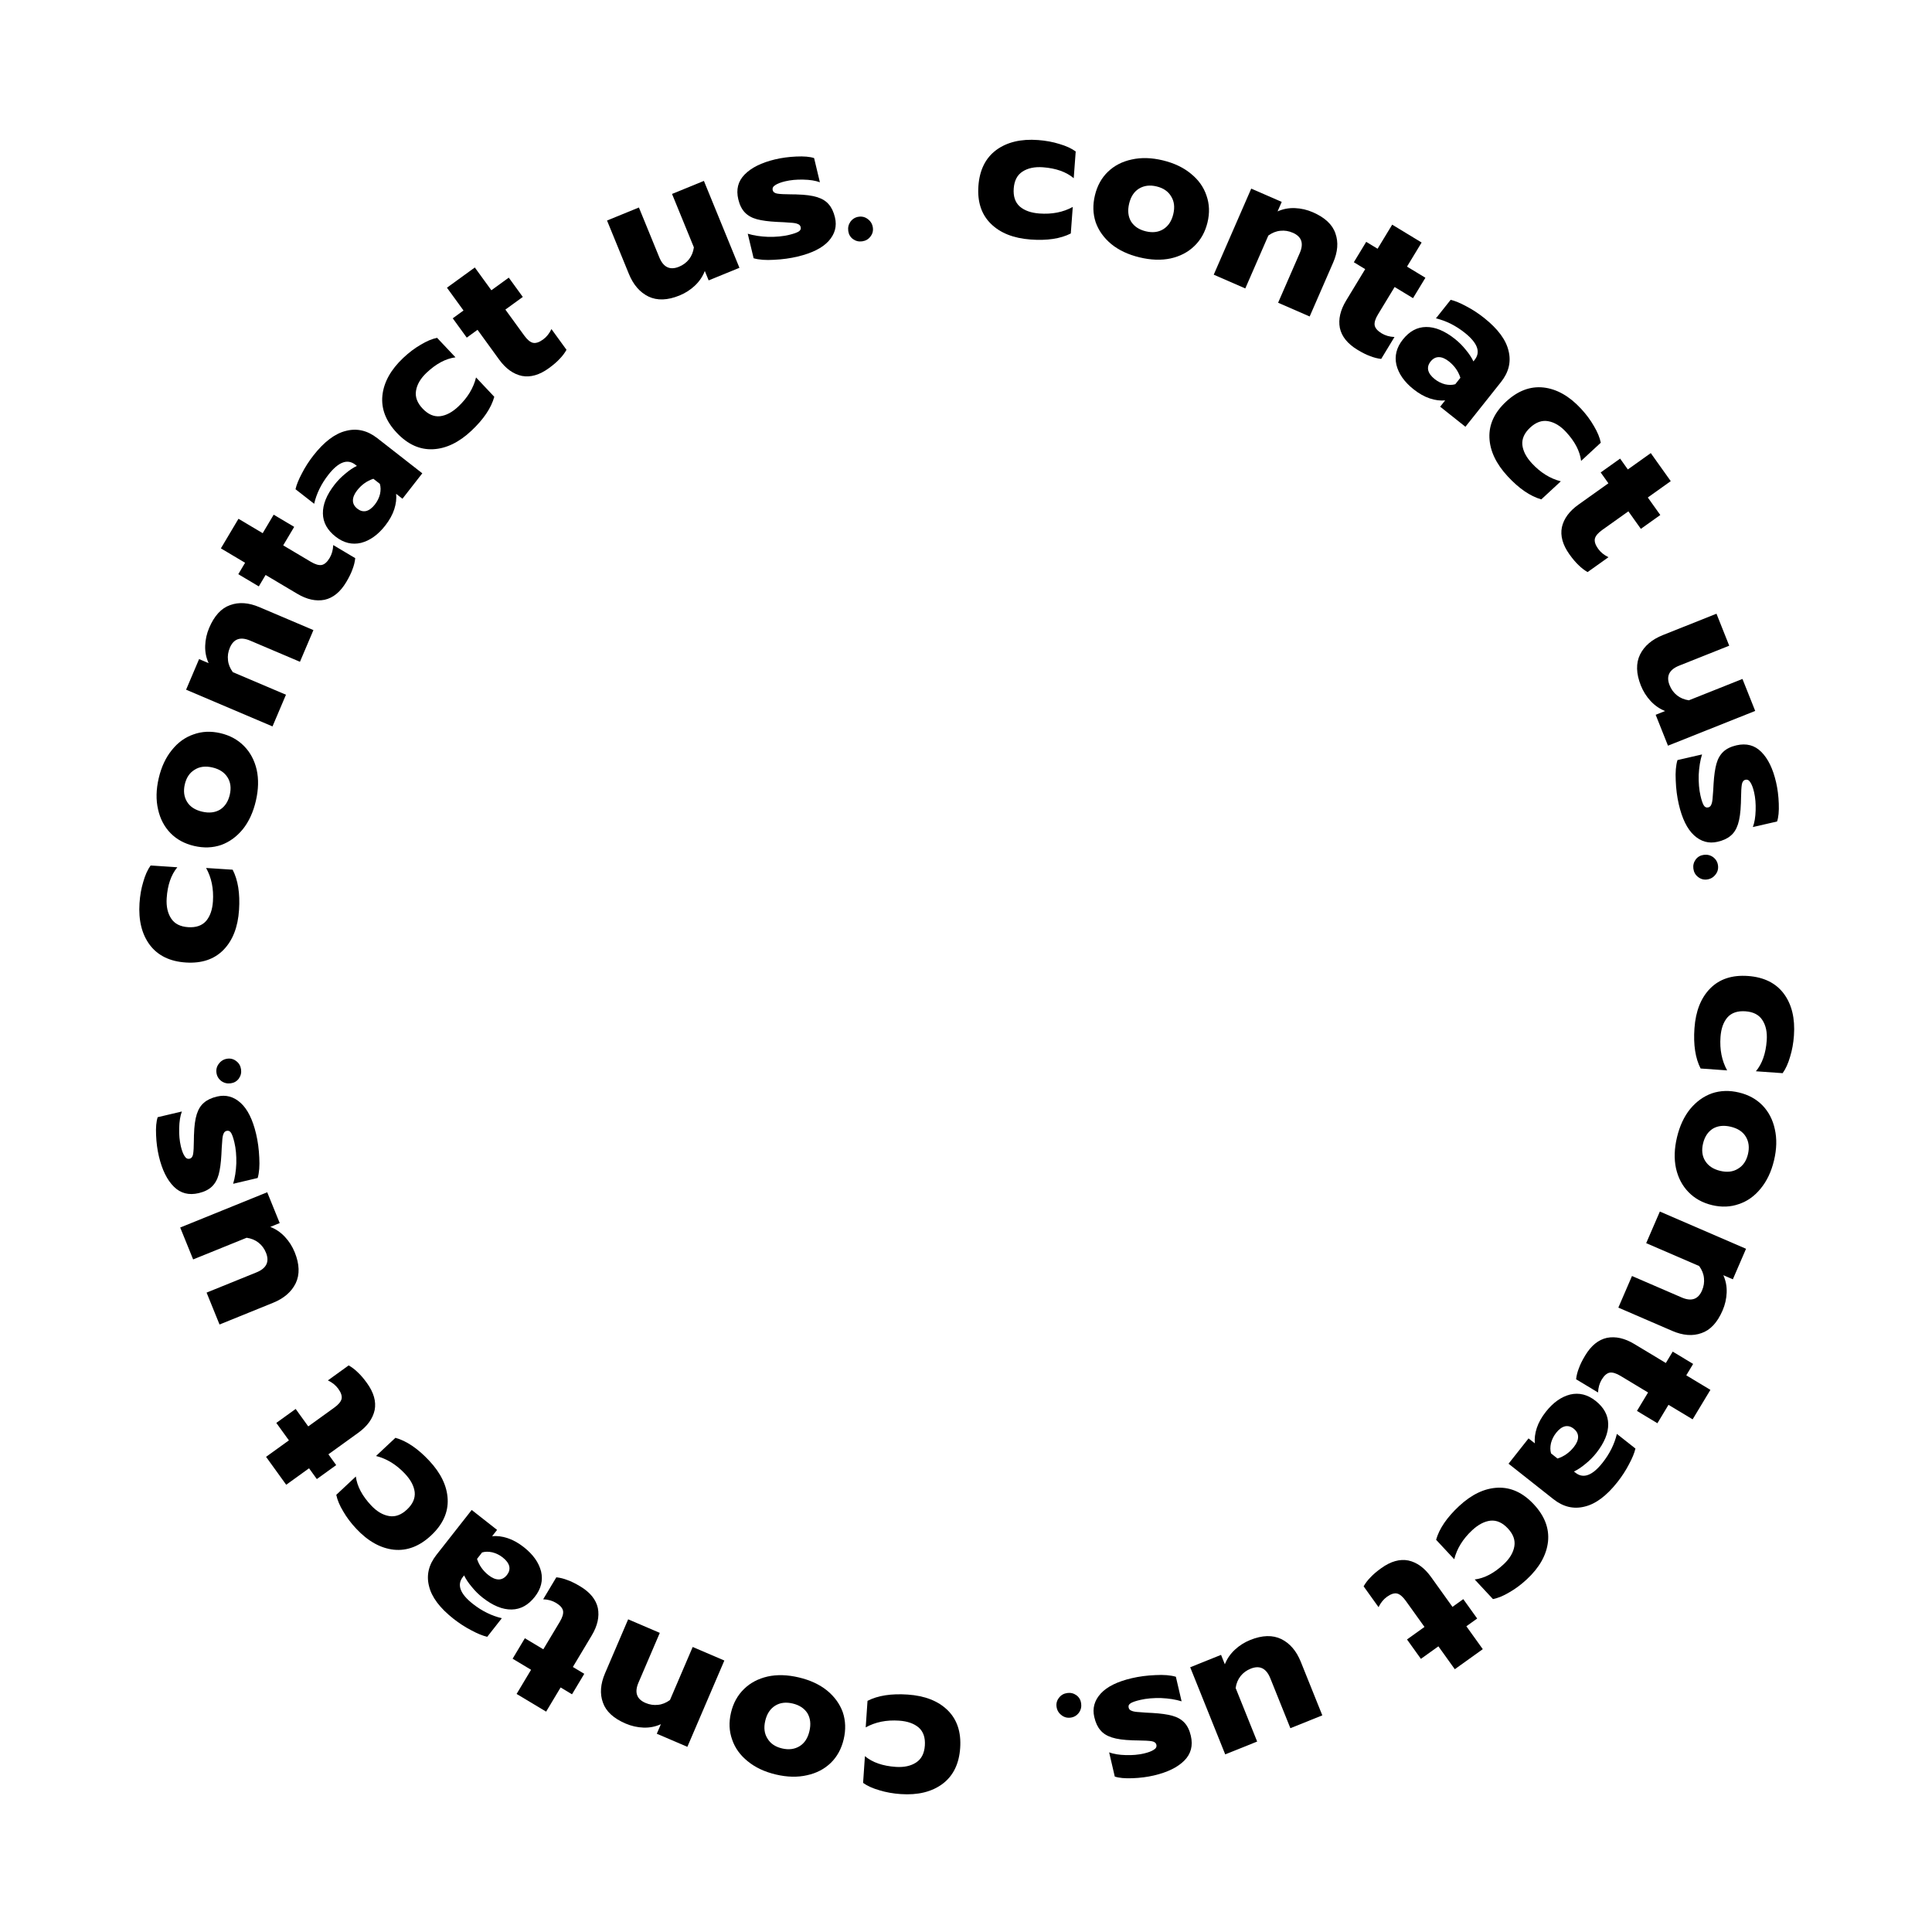<?xml version="1.0" encoding="UTF-8"?> <svg xmlns="http://www.w3.org/2000/svg" width="212" height="212" viewBox="0 0 212 212" fill="none"><path d="M113.081 26.282C111.197 26.142 109.741 25.56 108.712 24.537C107.683 23.514 107.234 22.131 107.363 20.39C107.492 18.649 108.142 17.342 109.312 16.467C110.496 15.594 112.03 15.227 113.913 15.367C114.755 15.43 115.534 15.574 116.249 15.799C116.979 16.011 117.576 16.285 118.038 16.621L117.821 19.553C116.997 18.861 115.871 18.462 114.444 18.355C113.531 18.288 112.78 18.447 112.192 18.834C111.619 19.207 111.301 19.822 111.237 20.678C111.172 21.549 111.396 22.211 111.907 22.665C112.42 23.105 113.133 23.359 114.046 23.427C115.43 23.53 116.653 23.291 117.715 22.709L117.499 25.62C116.366 26.196 114.893 26.417 113.081 26.282Z" fill="black"></path><path d="M125.038 28.239C123.8 27.94 122.769 27.456 121.944 26.785C121.123 26.101 120.551 25.3 120.228 24.383C119.923 23.456 119.896 22.47 120.148 21.427C120.4 20.384 120.872 19.526 121.565 18.855C122.274 18.172 123.149 17.721 124.188 17.501C125.231 17.267 126.371 17.3 127.609 17.599C128.847 17.899 129.876 18.39 130.697 19.075C131.522 19.745 132.087 20.544 132.392 21.471C132.715 22.389 132.751 23.369 132.499 24.412C132.247 25.455 131.766 26.318 131.056 27C130.364 27.672 129.496 28.125 128.454 28.358C127.414 28.578 126.276 28.539 125.038 28.239ZM125.728 25.381C126.466 25.559 127.102 25.485 127.637 25.158C128.19 24.821 128.559 24.269 128.744 23.504C128.928 22.739 128.85 22.087 128.51 21.549C128.186 21 127.656 20.636 126.918 20.458C126.181 20.279 125.536 20.359 124.984 20.697C124.448 21.024 124.088 21.57 123.903 22.334C123.718 23.099 123.788 23.757 124.111 24.306C124.452 24.845 124.991 25.203 125.728 25.381Z" fill="black"></path><path d="M137.299 20.697L140.644 22.154L140.19 23.197C140.791 22.928 141.429 22.808 142.103 22.837C142.777 22.865 143.429 23.016 144.059 23.291C145.384 23.868 146.21 24.642 146.536 25.611C146.882 26.573 146.797 27.645 146.283 28.825L143.711 34.728L140.248 33.219L142.623 27.769C143.086 26.706 142.832 25.964 141.861 25.541C141.415 25.346 140.963 25.274 140.504 25.324C140.051 25.361 139.608 25.535 139.176 25.846L136.647 31.65L133.184 30.141L137.299 20.697Z" fill="black"></path><path d="M148.954 38.382C147.865 37.721 147.221 36.92 147.022 35.98C146.843 35.034 147.073 34.035 147.711 32.983L149.804 29.533L148.557 28.776L149.915 26.538L151.163 27.295L152.766 24.652L155.996 26.612L154.392 29.255L156.411 30.479L155.052 32.718L153.034 31.493L151.208 34.502C150.918 34.98 150.796 35.374 150.841 35.686C150.898 36.005 151.153 36.302 151.606 36.577C152.01 36.822 152.48 36.957 153.017 36.981L151.559 39.385C151.152 39.339 150.746 39.235 150.342 39.074C149.943 38.932 149.48 38.701 148.954 38.382Z" fill="black"></path><path d="M155.108 42.714C154.1 41.912 153.474 41.021 153.23 40.041C153.006 39.058 153.241 38.13 153.936 37.256C154.657 36.349 155.506 35.891 156.483 35.881C157.479 35.869 158.538 36.309 159.658 37.199C160.094 37.547 160.491 37.944 160.848 38.392C161.213 38.83 161.491 39.251 161.68 39.657L161.813 39.489C162.499 38.627 162.136 37.635 160.725 36.512C159.739 35.729 158.686 35.202 157.566 34.933L159.182 32.9C159.674 33.017 160.252 33.257 160.914 33.619C161.586 33.97 162.235 34.395 162.862 34.894C164.363 36.087 165.254 37.289 165.534 38.499C165.835 39.708 165.558 40.849 164.703 41.924L160.802 46.83L158.03 44.626L158.578 43.937C158.044 43.987 157.481 43.914 156.888 43.717C156.295 43.52 155.702 43.185 155.108 42.714ZM157.425 41.594C157.772 41.87 158.15 42.061 158.559 42.167C158.978 42.262 159.354 42.26 159.689 42.16L160.25 41.455C160.027 40.747 159.607 40.148 158.991 39.658C158.599 39.347 158.23 39.19 157.884 39.189C157.537 39.188 157.235 39.35 156.977 39.674C156.736 39.977 156.65 40.292 156.718 40.62C156.797 40.958 157.033 41.282 157.425 41.594Z" fill="black"></path><path d="M165.443 52.272C164.16 50.886 163.49 49.468 163.435 48.018C163.379 46.568 163.992 45.25 165.273 44.064C166.554 42.878 167.92 42.363 169.372 42.52C170.834 42.688 172.206 43.465 173.49 44.851C174.063 45.47 174.535 46.106 174.905 46.758C175.295 47.411 175.545 48.018 175.655 48.579L173.497 50.577C173.366 49.509 172.815 48.45 171.842 47.4C171.22 46.728 170.562 46.333 169.868 46.215C169.194 46.098 168.542 46.331 167.912 46.914C167.272 47.507 166.984 48.144 167.049 48.825C167.124 49.496 167.473 50.168 168.095 50.84C169.038 51.858 170.096 52.517 171.27 52.815L169.128 54.798C167.906 54.447 166.678 53.605 165.443 52.272Z" fill="black"></path><path d="M172.212 60.823C171.473 59.786 171.198 58.796 171.387 57.853C171.597 56.913 172.202 56.087 173.205 55.373L176.491 53.032L175.644 51.843L177.777 50.324L178.624 51.513L181.141 49.719L183.333 52.796L180.816 54.59L182.185 56.513L180.053 58.032L178.683 56.109L175.816 58.151C175.361 58.475 175.093 58.789 175.011 59.093C174.937 59.409 175.054 59.782 175.361 60.214C175.635 60.598 176.014 60.908 176.498 61.143L174.208 62.775C173.852 62.571 173.521 62.315 173.213 62.007C172.903 61.719 172.569 61.324 172.212 60.823Z" fill="black"></path><path d="M180.053 75.224C179.529 73.908 179.5 72.772 179.967 71.816C180.438 70.873 181.272 70.164 182.469 69.687L188.351 67.344L189.749 70.853L184.265 73.038C183.162 73.477 182.809 74.195 183.206 75.192C183.386 75.644 183.657 76.014 184.018 76.302C184.379 76.589 184.813 76.77 185.32 76.845L191.202 74.502L192.6 78.011L183.029 81.824L181.679 78.435L182.716 78.022C182.113 77.784 181.582 77.418 181.123 76.923C180.664 76.428 180.308 75.862 180.053 75.224Z" fill="black"></path><path d="M184.211 88.239C184.025 87.43 183.914 86.567 183.88 85.65C183.831 84.737 183.894 83.988 184.069 83.405L186.767 82.785C186.564 83.433 186.442 84.181 186.401 85.027C186.378 85.884 186.443 86.647 186.597 87.316C186.709 87.804 186.826 88.152 186.947 88.359C187.068 88.566 187.233 88.646 187.442 88.598C187.61 88.559 187.724 88.452 187.787 88.276C187.866 88.111 187.917 87.82 187.939 87.404C187.978 86.999 188.009 86.529 188.033 85.995C188.089 85.087 188.193 84.358 188.346 83.809C188.499 83.26 188.75 82.821 189.1 82.491C189.45 82.161 189.932 81.925 190.545 81.784C191.633 81.534 192.54 81.774 193.265 82.503C194.008 83.242 194.55 84.358 194.893 85.85C195.06 86.576 195.158 87.353 195.187 88.183C195.22 89.028 195.157 89.681 194.999 90.143L192.342 90.753C192.525 90.271 192.627 89.66 192.648 88.921C192.672 88.196 192.615 87.534 192.478 86.934C192.369 86.46 192.235 86.102 192.076 85.859C191.932 85.613 191.748 85.516 191.525 85.567C191.316 85.615 191.186 85.785 191.135 86.075C191.084 86.366 191.054 86.872 191.044 87.594C191.035 88.066 191.029 88.265 191.027 88.192C190.995 89.139 190.889 89.891 190.708 90.446C190.527 91.001 190.257 91.423 189.898 91.711C189.555 92.01 189.077 92.23 188.464 92.371C187.501 92.592 186.638 92.35 185.874 91.645C185.127 90.95 184.573 89.815 184.211 88.239Z" fill="black"></path><path d="M185.815 95.32C185.766 94.951 185.852 94.615 186.071 94.311C186.293 94.022 186.588 93.853 186.957 93.804C187.34 93.753 187.683 93.838 187.986 94.057C188.291 94.291 188.468 94.592 188.517 94.961C188.568 95.344 188.476 95.681 188.24 95.972C188.006 96.277 187.698 96.455 187.315 96.506C186.946 96.555 186.616 96.462 186.325 96.226C186.036 96.005 185.866 95.702 185.815 95.32Z" fill="black"></path><path d="M185.934 112.831C186.068 110.947 186.645 109.489 187.666 108.458C188.686 107.426 190.067 106.972 191.808 107.096C193.549 107.22 194.859 107.866 195.737 109.033C196.614 110.214 196.985 111.747 196.851 113.631C196.791 114.473 196.649 115.252 196.426 115.968C196.216 116.699 195.944 117.296 195.61 117.76L192.677 117.551C193.367 116.725 193.763 115.599 193.864 114.171C193.93 113.258 193.768 112.508 193.379 111.92C193.004 111.349 192.388 111.032 191.532 110.971C190.661 110.909 190 111.134 189.547 111.647C189.109 112.161 188.857 112.875 188.792 113.788C188.693 115.173 188.936 116.395 189.52 117.455L186.609 117.248C186.03 116.116 185.805 114.644 185.934 112.831Z" fill="black"></path><path d="M184.018 124.791C184.313 123.552 184.794 122.519 185.462 121.693C186.144 120.87 186.943 120.295 187.859 119.97C188.786 119.661 189.771 119.631 190.815 119.88C191.859 120.129 192.718 120.599 193.392 121.289C194.076 121.996 194.53 122.869 194.753 123.908C194.99 124.95 194.961 126.091 194.665 127.329C194.37 128.568 193.882 129.599 193.2 130.422C192.532 131.249 191.735 131.816 190.808 132.125C189.892 132.45 188.912 132.489 187.868 132.24C186.824 131.991 185.96 131.513 185.275 130.805C184.602 130.115 184.146 129.249 183.909 128.207C183.686 127.168 183.722 126.029 184.018 124.791ZM186.878 125.473C186.702 126.21 186.778 126.846 187.107 127.381C187.446 127.932 187.999 128.299 188.764 128.482C189.53 128.664 190.181 128.584 190.719 128.242C191.267 127.917 191.629 127.385 191.805 126.647C191.981 125.91 191.899 125.265 191.56 124.714C191.232 124.179 190.684 123.821 189.919 123.638C189.153 123.456 188.497 123.527 187.948 123.852C187.411 124.195 187.054 124.735 186.878 125.473Z" fill="black"></path><path d="M191.594 137.03L190.147 140.38L189.103 139.929C189.373 140.529 189.495 141.166 189.469 141.841C189.442 142.515 189.293 143.167 189.021 143.798C188.447 145.125 187.676 145.953 186.708 146.282C185.747 146.631 184.675 146.55 183.493 146.039L177.582 143.485L179.08 140.017L184.538 142.375C185.602 142.835 186.344 142.579 186.764 141.607C186.957 141.16 187.028 140.708 186.977 140.249C186.939 139.796 186.763 139.354 186.451 138.923L180.638 136.412L182.137 132.944L191.594 137.03Z" fill="black"></path><path d="M173.943 148.74C174.6 147.649 175.399 147.003 176.339 146.801C177.284 146.619 178.284 146.845 179.338 147.481L182.794 149.563L183.547 148.313L185.79 149.665L185.036 150.915L187.684 152.511L185.734 155.746L183.086 154.151L181.868 156.173L179.625 154.821L180.844 152.799L177.829 150.982C177.351 150.694 176.956 150.573 176.644 150.619C176.325 150.677 176.029 150.933 175.756 151.386C175.512 151.791 175.379 152.262 175.355 152.799L172.947 151.348C172.992 150.94 173.095 150.534 173.255 150.13C173.396 149.73 173.625 149.267 173.943 148.74Z" fill="black"></path><path d="M169.633 154.908C170.432 153.897 171.321 153.269 172.3 153.021C173.282 152.794 174.211 153.027 175.087 153.719C175.996 154.437 176.457 155.285 176.47 156.262C176.485 157.258 176.048 158.318 175.161 159.44C174.815 159.878 174.419 160.276 173.972 160.634C173.536 161.001 173.115 161.28 172.709 161.47L172.878 161.603C173.742 162.286 174.733 161.92 175.851 160.506C176.632 159.518 177.155 158.463 177.421 157.342L179.459 158.952C179.343 159.445 179.106 160.022 178.745 160.686C178.396 161.359 177.973 162.009 177.476 162.638C176.288 164.142 175.088 165.037 173.879 165.321C172.672 165.625 171.529 165.352 170.451 164.5L165.534 160.614L167.73 157.836L168.42 158.381C168.368 157.847 168.44 157.284 168.635 156.69C168.83 156.097 169.163 155.503 169.633 154.908ZM170.76 157.221C170.485 157.569 170.295 157.948 170.19 158.357C170.097 158.776 170.1 159.152 170.2 159.487L170.908 160.046C171.615 159.82 172.212 159.399 172.7 158.781C173.011 158.388 173.166 158.019 173.166 157.672C173.166 157.326 173.004 157.024 172.678 156.767C172.375 156.527 172.059 156.442 171.731 156.511C171.394 156.591 171.071 156.828 170.76 157.221Z" fill="black"></path><path d="M160.1 165.269C161.482 163.982 162.898 163.308 164.348 163.248C165.798 163.188 167.118 163.797 168.308 165.074C169.498 166.351 170.016 167.716 169.864 169.169C169.7 170.631 168.928 172.006 167.546 173.293C166.928 173.869 166.294 174.342 165.643 174.714C164.991 175.106 164.385 175.358 163.824 175.47L161.82 173.318C162.887 173.184 163.945 172.629 164.992 171.654C165.662 171.03 166.055 170.37 166.171 169.676C166.286 169.001 166.05 168.35 165.465 167.722C164.87 167.083 164.233 166.798 163.552 166.864C162.881 166.942 162.21 167.293 161.54 167.917C160.525 168.863 159.869 169.923 159.575 171.097L157.585 168.961C157.932 167.738 158.771 166.508 160.1 165.269Z" fill="black"></path><path d="M151.576 172.068C152.611 171.326 153.601 171.048 154.544 171.234C155.484 171.441 156.313 172.044 157.03 173.044L159.381 176.324L160.567 175.473L162.092 177.602L160.906 178.452L162.707 180.964L159.637 183.165L157.836 180.653L155.917 182.028L154.392 179.9L156.31 178.525L154.26 175.664C153.934 175.21 153.62 174.943 153.315 174.862C152.999 174.789 152.626 174.907 152.195 175.216C151.812 175.491 151.503 175.87 151.269 176.355L149.631 174.07C149.833 173.713 150.088 173.381 150.395 173.073C150.683 172.761 151.076 172.426 151.576 172.068Z" fill="black"></path><path d="M137.194 179.954C138.508 179.426 139.644 179.394 140.601 179.857C141.545 180.326 142.258 181.158 142.738 182.353L145.099 188.228L141.594 189.637L139.393 184.16C138.95 183.058 138.231 182.707 137.235 183.107C136.783 183.289 136.415 183.56 136.128 183.922C135.842 184.284 135.662 184.719 135.588 185.226L137.949 191.101L134.444 192.51L130.602 182.951L133.988 181.59L134.404 182.625C134.64 182.022 135.004 181.49 135.498 181.029C135.991 180.569 136.557 180.211 137.194 179.954Z" fill="black"></path><path d="M124.195 184.149C125.004 183.96 125.866 183.847 126.783 183.81C127.697 183.759 128.446 183.819 129.029 183.992L129.658 186.688C129.009 186.487 128.261 186.367 127.414 186.33C126.558 186.309 125.795 186.376 125.126 186.532C124.638 186.646 124.291 186.764 124.084 186.885C123.877 187.007 123.798 187.172 123.847 187.381C123.886 187.549 123.993 187.663 124.169 187.725C124.335 187.804 124.625 187.854 125.042 187.874C125.447 187.912 125.917 187.942 126.451 187.965C127.36 188.017 128.089 188.119 128.638 188.27C129.188 188.421 129.628 188.671 129.959 189.02C130.29 189.369 130.527 189.85 130.67 190.464C130.923 191.55 130.686 192.458 129.96 193.185C129.222 193.93 128.108 194.476 126.617 194.824C125.892 194.993 125.115 195.093 124.285 195.125C123.441 195.16 122.788 195.099 122.325 194.943L121.707 192.288C122.19 192.469 122.801 192.569 123.54 192.588C124.265 192.61 124.927 192.551 125.526 192.412C126 192.301 126.358 192.166 126.6 192.007C126.845 191.862 126.942 191.678 126.89 191.455C126.841 191.246 126.671 191.116 126.381 191.066C126.09 191.017 125.584 190.988 124.862 190.98C124.39 190.972 124.19 190.967 124.263 190.965C123.316 190.936 122.565 190.832 122.009 190.653C121.453 190.474 121.03 190.205 120.741 189.846C120.441 189.505 120.219 189.027 120.077 188.414C119.853 187.453 120.092 186.589 120.795 185.823C121.487 185.074 122.621 184.516 124.195 184.149Z" fill="black"></path><path d="M117.117 185.775C117.486 185.725 117.822 185.809 118.127 186.028C118.416 186.248 118.586 186.543 118.636 186.912C118.688 187.294 118.605 187.638 118.386 187.942C118.154 188.248 117.853 188.426 117.484 188.476C117.101 188.528 116.764 188.437 116.472 188.202C116.166 187.969 115.987 187.661 115.935 187.278C115.885 186.91 115.978 186.579 116.212 186.288C116.433 185.998 116.735 185.827 117.117 185.775Z" fill="black"></path><path d="M99.608 185.947C101.492 186.076 102.952 186.649 103.987 187.666C105.021 188.683 105.48 190.063 105.361 191.804C105.242 193.546 104.6 194.858 103.436 195.739C102.257 196.62 100.725 196.996 98.841 196.867C97.999 196.81 97.219 196.67 96.503 196.449C95.771 196.242 95.173 195.971 94.708 195.638L94.908 192.705C95.736 193.392 96.864 193.785 98.292 193.882C99.205 193.945 99.955 193.781 100.541 193.39C101.112 193.013 101.426 192.397 101.485 191.54C101.544 190.669 101.317 190.008 100.803 189.557C100.287 189.12 99.573 188.871 98.659 188.809C97.275 188.714 96.053 188.961 94.995 189.548L95.193 186.636C96.323 186.053 97.794 185.824 99.608 185.947Z" fill="black"></path><path d="M87.648 184.064C88.888 184.355 89.922 184.834 90.75 185.499C91.575 186.178 92.152 186.975 92.481 187.89C92.792 188.816 92.825 189.801 92.58 190.846C92.334 191.891 91.867 192.751 91.179 193.427C90.474 194.114 89.602 194.57 88.564 194.796C87.522 195.037 86.382 195.011 85.142 194.719C83.903 194.428 82.87 193.942 82.045 193.263C81.216 192.598 80.647 191.803 80.335 190.877C80.007 189.962 79.965 188.982 80.211 187.937C80.456 186.892 80.932 186.027 81.637 185.34C82.325 184.664 83.19 184.206 84.231 183.966C85.27 183.739 86.408 183.772 87.648 184.064ZM86.975 186.926C86.237 186.752 85.601 186.831 85.068 187.161C84.517 187.502 84.152 188.055 83.972 188.821C83.791 189.588 83.873 190.239 84.218 190.776C84.544 191.323 85.077 191.683 85.815 191.857C86.554 192.031 87.198 191.947 87.749 191.606C88.282 191.276 88.639 190.728 88.819 189.961C88.999 189.195 88.925 188.539 88.599 187.991C88.254 187.455 87.713 187.1 86.975 186.926Z" fill="black"></path><path d="M75.425 191.681L72.071 190.244L72.519 189.198C71.92 189.471 71.283 189.595 70.609 189.571C69.934 189.546 69.281 189.399 68.65 189.128C67.322 188.559 66.491 187.791 66.158 186.823C65.807 185.863 65.885 184.791 66.392 183.608L68.928 177.689L72.4 179.177L70.059 184.642C69.602 185.707 69.861 186.448 70.834 186.865C71.281 187.057 71.734 187.126 72.192 187.074C72.645 187.034 73.087 186.857 73.517 186.544L76.01 180.724L79.483 182.211L75.425 191.681Z" fill="black"></path><path d="M63.657 174.066C64.75 174.72 65.399 175.517 65.603 176.456C65.788 177.401 65.565 178.401 64.933 179.457L62.861 182.919L64.113 183.669L62.768 185.916L61.516 185.166L59.928 187.818L56.687 185.878L58.274 183.226L56.249 182.013L57.593 179.766L59.619 180.979L61.427 177.959C61.714 177.48 61.834 177.085 61.787 176.773C61.727 176.454 61.471 176.159 61.016 175.887C60.611 175.644 60.14 175.512 59.602 175.491L61.047 173.078C61.454 173.122 61.86 173.223 62.265 173.382C62.665 173.522 63.13 173.75 63.657 174.066Z" fill="black"></path><path d="M57.479 169.772C58.491 170.567 59.123 171.454 59.373 172.433C59.603 173.414 59.373 174.344 58.684 175.221C57.968 176.133 57.122 176.596 56.146 176.612C55.149 176.63 54.088 176.197 52.963 175.313C52.524 174.968 52.125 174.573 51.766 174.127C51.397 173.692 51.117 173.273 50.926 172.868L50.794 173.036C50.113 173.903 50.482 174.893 51.9 176.006C52.89 176.784 53.946 177.304 55.068 177.567L53.464 179.609C52.971 179.495 52.393 179.259 51.728 178.901C51.054 178.554 50.403 178.133 49.772 177.638C48.264 176.454 47.366 175.257 47.078 174.049C46.77 172.842 47.041 171.699 47.889 170.619L51.76 165.69L54.545 167.877L54.002 168.569C54.535 168.515 55.099 168.585 55.693 168.779C56.287 168.972 56.882 169.303 57.479 169.772ZM55.169 170.905C54.82 170.631 54.441 170.442 54.031 170.339C53.612 170.247 53.236 170.251 52.901 170.352L52.345 171.061C52.572 171.768 52.995 172.364 53.614 172.85C54.008 173.159 54.378 173.314 54.725 173.313C55.071 173.312 55.373 173.148 55.629 172.822C55.867 172.518 55.952 172.202 55.882 171.874C55.8 171.538 55.563 171.215 55.169 170.905Z" fill="black"></path><path d="M47.09 160.275C48.381 161.653 49.059 163.067 49.124 164.517C49.188 165.966 48.583 167.288 47.309 168.482C46.036 169.675 44.672 170.198 43.219 170.05C41.757 169.891 40.38 169.122 39.088 167.744C38.511 167.128 38.035 166.495 37.661 165.845C37.267 165.195 37.014 164.589 36.9 164.029L39.046 162.018C39.183 163.086 39.741 164.141 40.72 165.185C41.346 165.854 42.007 166.245 42.701 166.358C43.376 166.471 44.026 166.234 44.653 165.647C45.29 165.05 45.574 164.412 45.505 163.731C45.425 163.06 45.072 162.391 44.446 161.723C43.497 160.71 42.435 160.058 41.26 159.767L43.39 157.771C44.614 158.114 45.847 158.949 47.09 160.275Z" fill="black"></path><path d="M40.268 151.766C41.013 152.799 41.294 153.787 41.11 154.731C40.907 155.672 40.306 156.503 39.308 157.223L36.036 159.583L36.89 160.767L34.766 162.299L33.912 161.116L31.405 162.924L29.195 159.86L31.702 158.052L30.32 156.137L32.444 154.605L33.825 156.52L36.68 154.46C37.133 154.134 37.399 153.818 37.479 153.514C37.551 153.197 37.432 152.824 37.122 152.395C36.846 152.012 36.465 151.704 35.98 151.472L38.26 149.827C38.617 150.028 38.95 150.282 39.259 150.588C39.572 150.875 39.908 151.267 40.268 151.766Z" fill="black"></path><path d="M32.338 137.409C32.87 138.722 32.906 139.858 32.446 140.817C31.98 141.762 31.15 142.477 29.957 142.96L24.089 145.339L22.669 141.839L28.14 139.621C29.24 139.175 29.589 138.454 29.186 137.46C29.003 137.009 28.73 136.641 28.367 136.356C28.005 136.07 27.569 135.892 27.062 135.82L21.194 138.198L19.774 134.698L29.322 130.827L30.693 134.208L29.659 134.628C30.263 134.861 30.796 135.224 31.258 135.716C31.72 136.208 32.08 136.773 32.338 137.409Z" fill="black"></path><path d="M28.103 124.428C28.294 125.236 28.41 126.098 28.45 127.015C28.504 127.929 28.445 128.677 28.275 129.262L25.58 129.899C25.779 129.249 25.897 128.5 25.932 127.654C25.95 126.797 25.88 126.034 25.722 125.366C25.607 124.878 25.488 124.532 25.366 124.325C25.244 124.119 25.078 124.04 24.869 124.09C24.702 124.129 24.588 124.237 24.527 124.413C24.448 124.579 24.399 124.87 24.38 125.286C24.344 125.692 24.315 126.162 24.294 126.696C24.244 127.604 24.145 128.334 23.995 128.884C23.846 129.434 23.597 129.875 23.249 130.207C22.901 130.539 22.421 130.777 21.808 130.922C20.722 131.179 19.814 130.945 19.084 130.221C18.337 129.485 17.787 128.373 17.435 126.883C17.264 126.159 17.161 125.382 17.127 124.552C17.089 123.708 17.148 123.054 17.303 122.591L19.956 121.965C19.776 122.448 19.678 123.059 19.662 123.798C19.642 124.524 19.703 125.186 19.844 125.784C19.956 126.258 20.092 126.615 20.252 126.857C20.398 127.102 20.583 127.198 20.805 127.145C21.014 127.096 21.143 126.926 21.192 126.635C21.241 126.344 21.268 125.837 21.274 125.116C21.28 124.644 21.285 124.444 21.287 124.517C21.313 123.57 21.415 122.818 21.592 122.262C21.77 121.705 22.037 121.282 22.395 120.991C22.735 120.69 23.212 120.467 23.825 120.323C24.786 120.096 25.65 120.332 26.419 121.033C27.17 121.723 27.731 122.855 28.103 124.428Z" fill="black"></path><path d="M26.452 117.35C26.504 117.718 26.42 118.055 26.203 118.36C25.983 118.65 25.689 118.821 25.32 118.872C24.938 118.925 24.594 118.843 24.289 118.625C23.983 118.393 23.804 118.093 23.753 117.725C23.699 117.342 23.79 117.005 24.024 116.712C24.256 116.405 24.563 116.225 24.945 116.172C25.314 116.121 25.644 116.213 25.937 116.446C26.227 116.666 26.399 116.967 26.452 117.35Z" fill="black"></path><path d="M26.23 99.845C26.107 101.729 25.538 103.191 24.524 104.229C23.51 105.267 22.132 105.729 20.39 105.616C18.648 105.502 17.334 104.864 16.449 103.702C15.565 102.526 15.185 100.996 15.308 99.111C15.363 98.269 15.499 97.489 15.718 96.772C15.924 96.04 16.192 95.441 16.524 94.975L19.458 95.166C18.773 95.996 18.384 97.125 18.291 98.553C18.231 99.467 18.398 100.216 18.79 100.801C19.168 101.37 19.786 101.683 20.643 101.739C21.514 101.796 22.174 101.566 22.623 101.051C23.058 100.534 23.306 99.819 23.366 98.905C23.456 97.52 23.206 96.299 22.615 95.243L25.528 95.433C26.114 96.561 26.348 98.031 26.23 99.845Z" fill="black"></path><path d="M28.077 87.876C27.79 89.116 27.314 90.152 26.652 90.982C25.975 91.81 25.18 92.389 24.266 92.721C23.341 93.035 22.356 93.071 21.31 92.828C20.265 92.586 19.403 92.121 18.725 91.435C18.036 90.732 17.577 89.862 17.347 88.825C17.104 87.784 17.126 86.643 17.414 85.403C17.702 84.162 18.184 83.128 18.86 82.301C19.523 81.471 20.317 80.898 21.241 80.584C22.156 80.252 23.136 80.208 24.181 80.45C25.226 80.693 26.093 81.166 26.782 81.869C27.46 82.555 27.921 83.418 28.165 84.459C28.394 85.496 28.365 86.635 28.077 87.876ZM25.213 87.212C25.384 86.473 25.304 85.837 24.972 85.305C24.629 84.755 24.075 84.392 23.308 84.214C22.541 84.036 21.89 84.12 21.355 84.466C20.808 84.795 20.45 85.328 20.278 86.067C20.107 86.806 20.193 87.45 20.535 87.999C20.867 88.532 21.416 88.887 22.183 89.065C22.95 89.243 23.606 89.167 24.152 88.838C24.688 88.493 25.041 87.95 25.213 87.212Z" fill="black"></path><path d="M20.42 75.681L21.846 72.323L22.893 72.768C22.619 72.169 22.493 71.533 22.515 70.858C22.538 70.184 22.683 69.531 22.952 68.898C23.517 67.568 24.283 66.735 25.249 66.4C26.208 66.045 27.28 66.12 28.465 66.623L34.392 69.141L32.915 72.618L27.443 70.293C26.376 69.84 25.636 70.101 25.222 71.075C25.031 71.523 24.963 71.976 25.017 72.434C25.058 72.887 25.236 73.328 25.551 73.757L31.379 76.233L29.902 79.71L20.42 75.681Z" fill="black"></path><path d="M38.001 63.861C37.35 64.956 36.555 65.607 35.616 65.814C34.672 66.002 33.671 65.782 32.614 65.153L29.145 63.091L28.399 64.345L26.148 63.007L26.894 61.753L24.238 60.173L26.168 56.926L28.825 58.506L30.031 56.476L32.282 57.814L31.075 59.844L34.101 61.642C34.581 61.928 34.976 62.046 35.288 61.998C35.607 61.938 35.901 61.681 36.172 61.225C36.413 60.819 36.544 60.348 36.564 59.81L38.98 61.247C38.938 61.655 38.838 62.061 38.68 62.467C38.542 62.867 38.315 63.332 38.001 63.861Z" fill="black"></path><path d="M42.276 57.667C41.484 58.682 40.598 59.316 39.62 59.569C38.64 59.803 37.71 59.576 36.83 58.889C35.916 58.176 35.45 57.331 35.432 56.355C35.411 55.358 35.84 54.296 36.721 53.168C37.064 52.728 37.458 52.328 37.903 51.967C38.337 51.598 38.756 51.316 39.16 51.124L38.991 50.992C38.123 50.314 37.134 50.686 36.024 52.107C35.249 53.1 34.733 54.157 34.473 55.28L32.426 53.682C32.539 53.189 32.773 52.61 33.129 51.944C33.474 51.269 33.893 50.616 34.386 49.984C35.566 48.473 36.76 47.571 37.968 47.28C39.173 46.968 40.317 47.235 41.4 48.08L46.34 51.936L44.162 54.728L43.468 54.187C43.523 54.72 43.455 55.284 43.264 55.879C43.072 56.473 42.743 57.069 42.276 57.667ZM41.135 55.361C41.408 55.011 41.596 54.631 41.698 54.221C41.789 53.802 41.784 53.426 41.681 53.092L40.971 52.537C40.265 52.767 39.67 53.192 39.186 53.812C38.878 54.207 38.725 54.578 38.727 54.924C38.728 55.27 38.893 55.571 39.22 55.827C39.525 56.064 39.841 56.148 40.168 56.077C40.505 55.994 40.827 55.756 41.135 55.361Z" fill="black"></path><path d="M51.746 47.248C50.372 48.544 48.96 49.226 47.511 49.295C46.061 49.363 44.738 48.763 43.54 47.492C42.343 46.222 41.816 44.861 41.96 43.407C42.114 41.944 42.879 40.565 44.253 39.269C44.867 38.69 45.498 38.212 46.147 37.837C46.797 37.441 47.401 37.185 47.962 37.07L49.979 39.209C48.912 39.35 47.858 39.911 46.817 40.893C46.15 41.521 45.761 42.183 45.65 42.878C45.539 43.553 45.778 44.203 46.367 44.827C46.965 45.462 47.605 45.745 48.285 45.673C48.956 45.592 49.624 45.237 50.291 44.609C51.3 43.657 51.949 42.593 52.237 41.417L54.239 43.541C53.9 44.766 53.069 46.001 51.746 47.248Z" fill="black"></path><path d="M60.23 40.399C59.199 41.147 58.212 41.431 57.267 41.25C56.325 41.049 55.493 40.451 54.77 39.455L52.4 36.19L51.218 37.048L49.68 34.929L50.861 34.071L49.045 31.57L52.102 29.351L53.918 31.852L55.828 30.465L57.367 32.584L55.456 33.971L57.525 36.819C57.852 37.271 58.169 37.536 58.474 37.615C58.79 37.686 59.163 37.566 59.591 37.255C59.974 36.977 60.28 36.596 60.511 36.11L62.163 38.385C61.962 38.742 61.71 39.076 61.404 39.386C61.119 39.7 60.727 40.037 60.23 40.399Z" fill="black"></path><path d="M74.566 32.423C73.255 32.959 72.119 32.998 71.159 32.541C70.212 32.078 69.495 31.25 69.008 30.058L66.611 24.198L70.108 22.768L72.342 28.231C72.791 29.33 73.513 29.677 74.506 29.27C74.956 29.086 75.323 28.812 75.608 28.449C75.892 28.085 76.069 27.65 76.14 27.142L73.743 21.281L77.24 19.851L81.139 29.387L77.762 30.768L77.339 29.735C77.108 30.34 76.746 30.874 76.256 31.338C75.765 31.801 75.202 32.163 74.566 32.423Z" fill="black"></path><path d="M87.528 28.152C86.721 28.346 85.859 28.464 84.943 28.507C84.029 28.564 83.28 28.508 82.696 28.339L82.051 25.646C82.701 25.844 83.45 25.959 84.296 25.991C85.153 26.007 85.916 25.934 86.584 25.774C87.071 25.658 87.417 25.538 87.623 25.415C87.829 25.292 87.907 25.126 87.857 24.918C87.817 24.75 87.709 24.637 87.532 24.576C87.367 24.498 87.076 24.45 86.659 24.432C86.254 24.397 85.784 24.369 85.249 24.35C84.341 24.303 83.611 24.206 83.061 24.058C82.51 23.91 82.068 23.663 81.735 23.316C81.402 22.969 81.162 22.49 81.015 21.877C80.755 20.792 80.986 19.883 81.709 19.151C82.441 18.402 83.552 17.849 85.041 17.492C85.765 17.319 86.541 17.214 87.371 17.177C88.215 17.136 88.869 17.193 89.332 17.347L89.967 19.998C89.483 19.82 88.871 19.723 88.132 19.709C87.407 19.692 86.745 19.754 86.147 19.898C85.674 20.011 85.317 20.148 85.076 20.309C84.831 20.456 84.736 20.64 84.789 20.863C84.839 21.072 85.01 21.2 85.301 21.248C85.592 21.296 86.098 21.322 86.82 21.326C87.292 21.33 87.492 21.334 87.419 21.337C88.366 21.36 89.118 21.459 89.675 21.635C90.232 21.81 90.656 22.077 90.948 22.433C91.25 22.773 91.474 23.249 91.621 23.861C91.851 24.822 91.617 25.687 90.919 26.457C90.231 27.211 89.101 27.776 87.528 28.152Z" fill="black"></path><path d="M94.606 26.482C94.238 26.534 93.901 26.452 93.596 26.235C93.305 26.016 93.133 25.722 93.081 25.354C93.026 24.971 93.108 24.628 93.324 24.322C93.555 24.015 93.855 23.835 94.223 23.783C94.606 23.729 94.944 23.818 95.237 24.051C95.544 24.282 95.725 24.588 95.779 24.971C95.832 25.339 95.741 25.67 95.508 25.963C95.29 26.255 94.989 26.427 94.606 26.482Z" fill="black"></path></svg> 